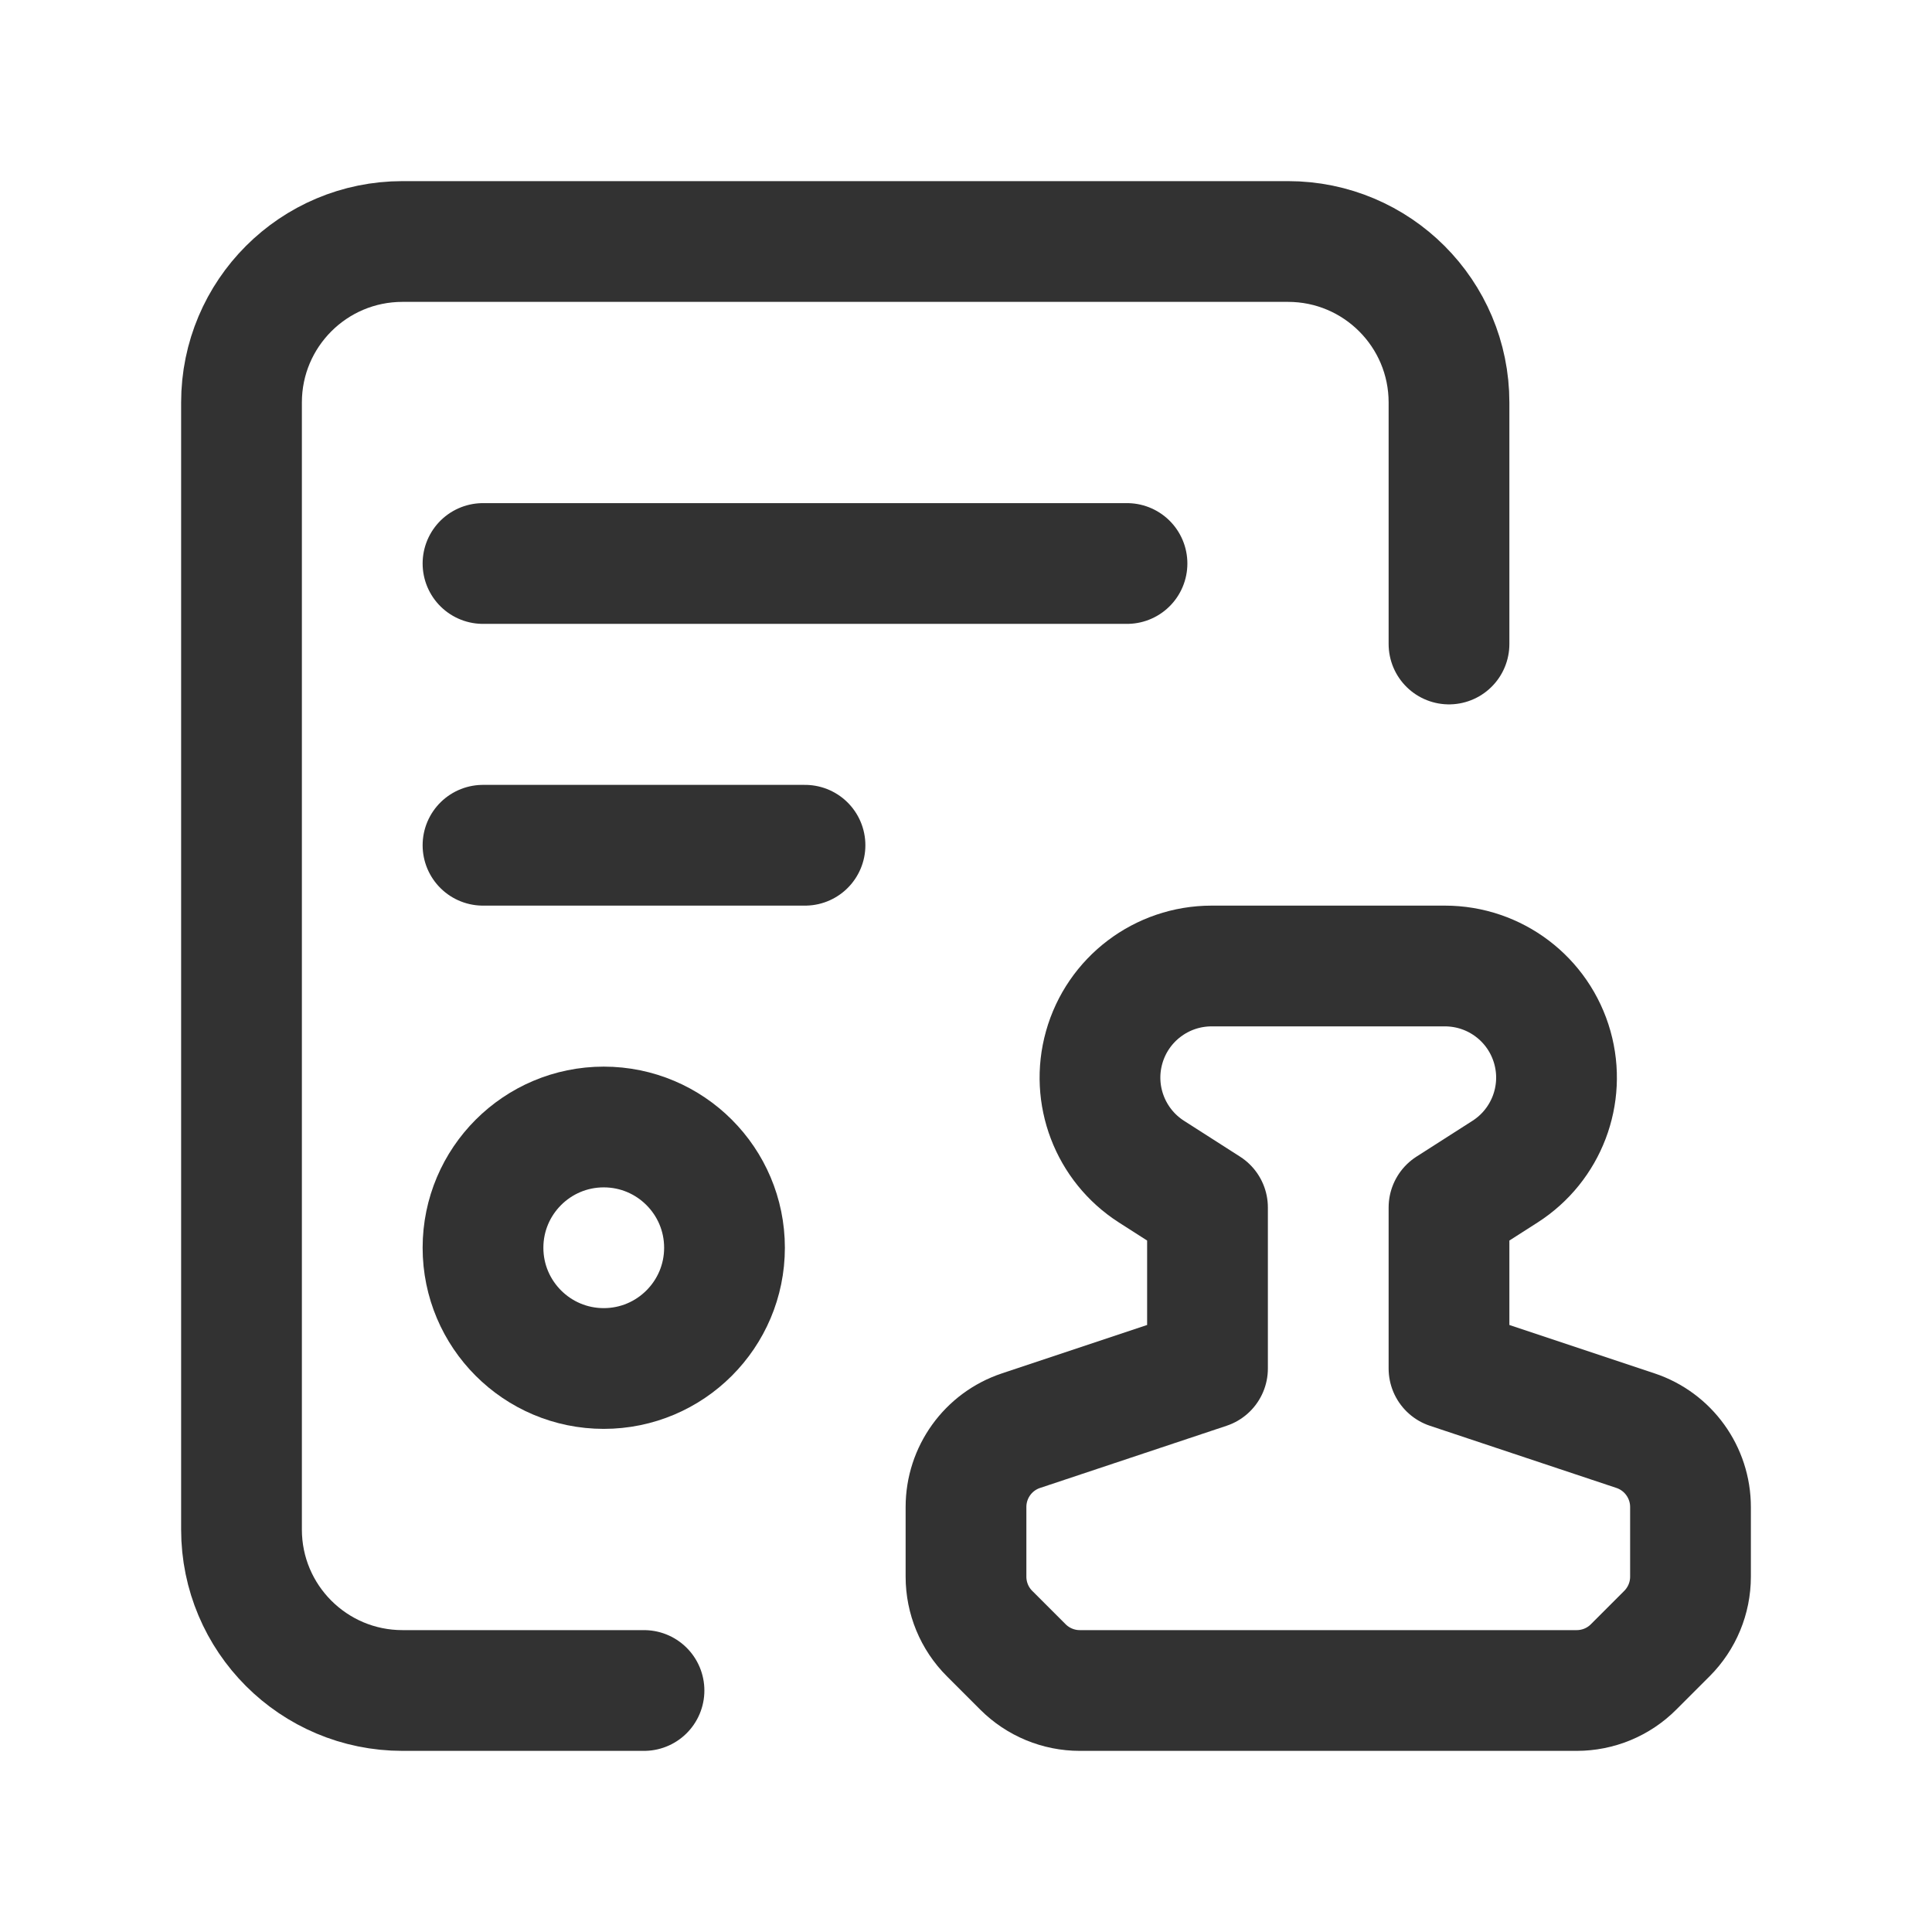 <?xml version="1.0" encoding="UTF-8"?><svg version="1.1" viewBox="0 0 24 24" xmlns="http://www.w3.org/2000/svg" xmlns:xlink="http://www.w3.org/1999/xlink"><!--Generated by IJSVG (https://github.com/iconjar/IJSVG)--><g stroke-linecap="round" stroke-width="1.5" stroke="#323232" fill="none" stroke-linejoin="round"><path d="M18,8v-3c0,-1.105 -0.895,-2 -2,-2h-11c-1.105,0 -2,0.895 -2,2v14c0,1.105 0.895,2 2,2h3"></path><path d="M7.5,17v0c-0.828,0 -1.5,-0.672 -1.5,-1.5v0c0,-0.828 0.672,-1.5 1.5,-1.5v0c0.828,0 1.5,0.672 1.5,1.5v0c0,0.828 -0.672,1.5 -1.5,1.5Z"></path><path d="M21,19.586v-0.865c0,-0.43 -0.275,-0.813 -0.684,-0.949l-2.316,-0.772v-2l0.697,-0.446c0.513,-0.329 0.752,-0.955 0.587,-1.542v0c-0.168,-0.599 -0.713,-1.012 -1.335,-1.012h-2.898c-0.621,0 -1.167,0.413 -1.335,1.012v0c-0.165,0.587 0.074,1.213 0.587,1.542l0.697,0.446v2l-2.316,0.772c-0.409,0.136 -0.684,0.518 -0.684,0.949v0.865c0,0.265 0.105,0.52 0.293,0.707l0.414,0.414c0.188,0.188 0.442,0.293 0.707,0.293h6.172c0.265,0 0.52,-0.105 0.707,-0.293l0.414,-0.414c0.188,-0.188 0.293,-0.442 0.293,-0.707Z"></path><path d="M6,7h8"></path><path d="M6,10.5h4"></path></g><path fill="none" d="M0,0h24v24h-24v-24Z"></path></svg>